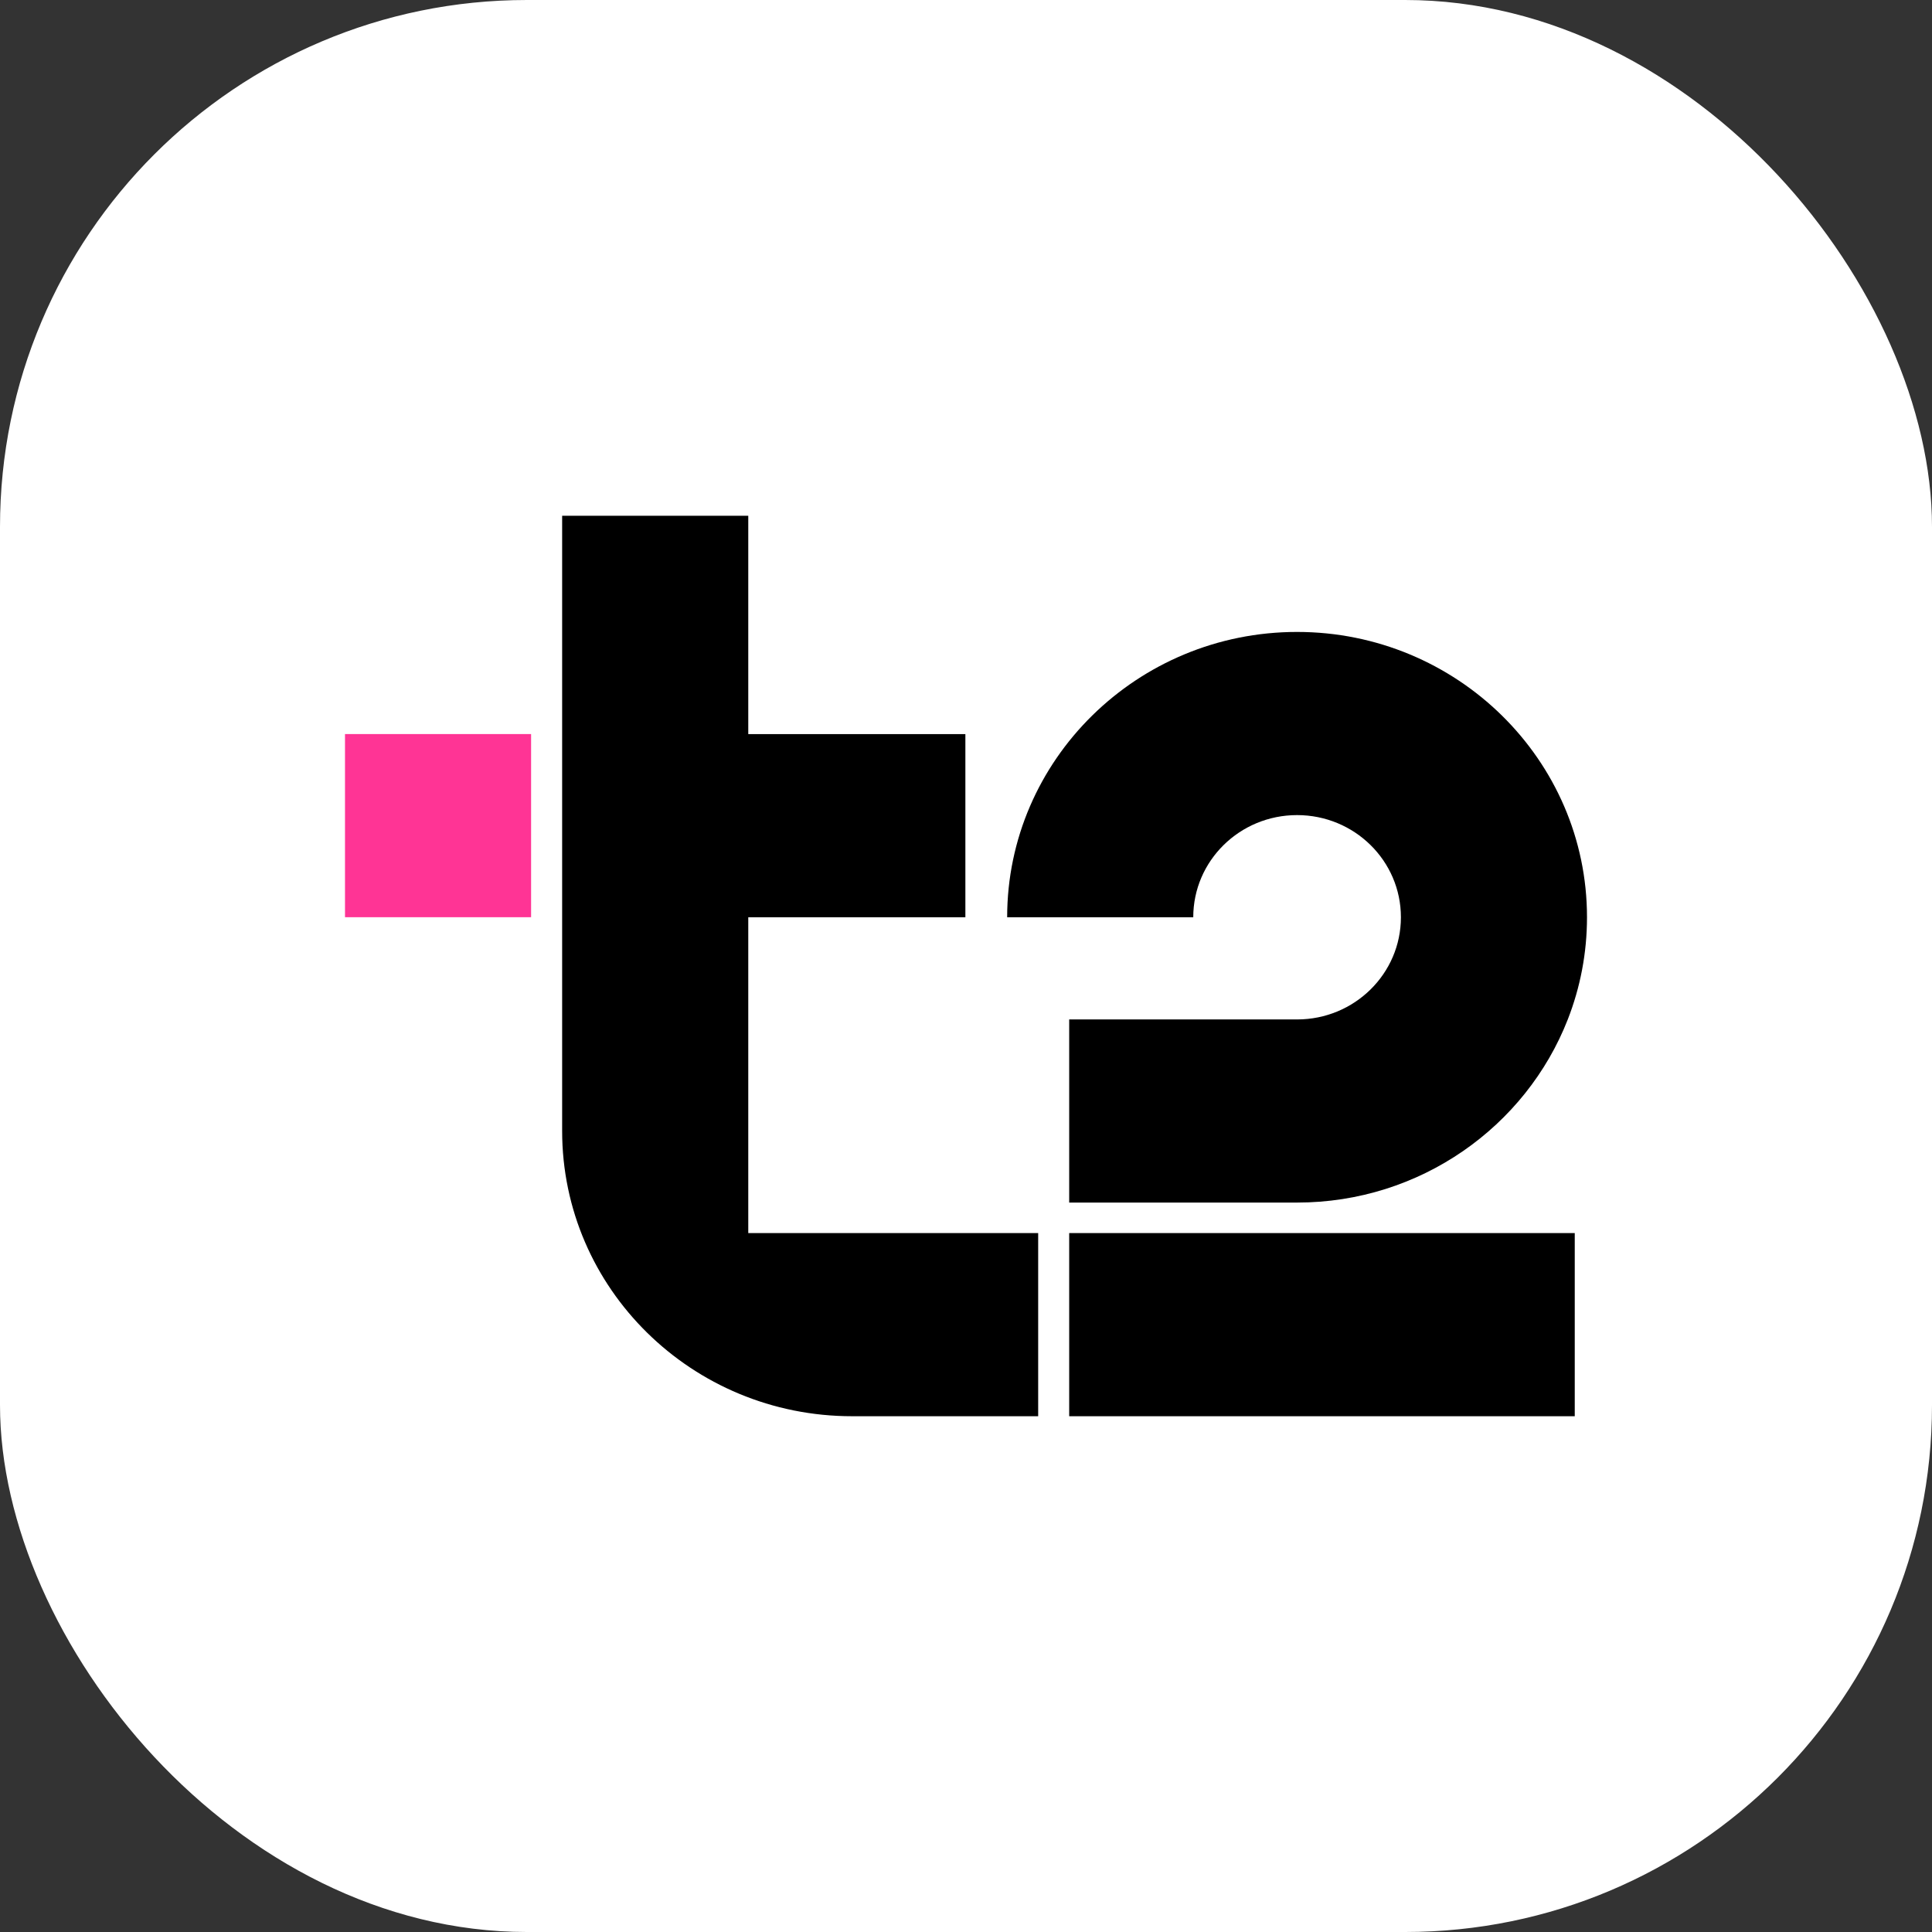 <?xml version="1.0" encoding="UTF-8"?> <svg xmlns="http://www.w3.org/2000/svg" width="56" height="56" viewBox="0 0 56 56" fill="none"><rect x="0" y="0" width="56" height="56" fill="#333333" stroke="none"/><rect width="56" height="56" rx="15.273" fill="white"></rect><path d="M15.394 21.277H10V26.586H15.394V21.277Z" fill="#FF3495"></path><path d="M30.991 35.742H45.645V41.05H30.991V35.742ZM37.596 23.626C39.259 23.626 40.606 24.951 40.606 26.587C40.606 28.223 39.259 29.549 37.596 29.549H30.991V34.857H37.596C41.17 34.857 44.23 32.651 45.443 29.549C45.803 28.628 46 27.63 46 26.587C46 22.027 42.23 18.317 37.596 18.317C32.962 18.317 29.193 22.027 29.193 26.587H34.587C34.587 24.951 35.934 23.626 37.596 23.626Z" fill="black"></path><path d="M21.689 35.742H30.092V41.05H24.698C20.057 41.05 16.294 37.347 16.294 32.78V14.95H21.689V21.279H27.982V26.587H21.689V35.742Z" fill="black"></path></svg> 
